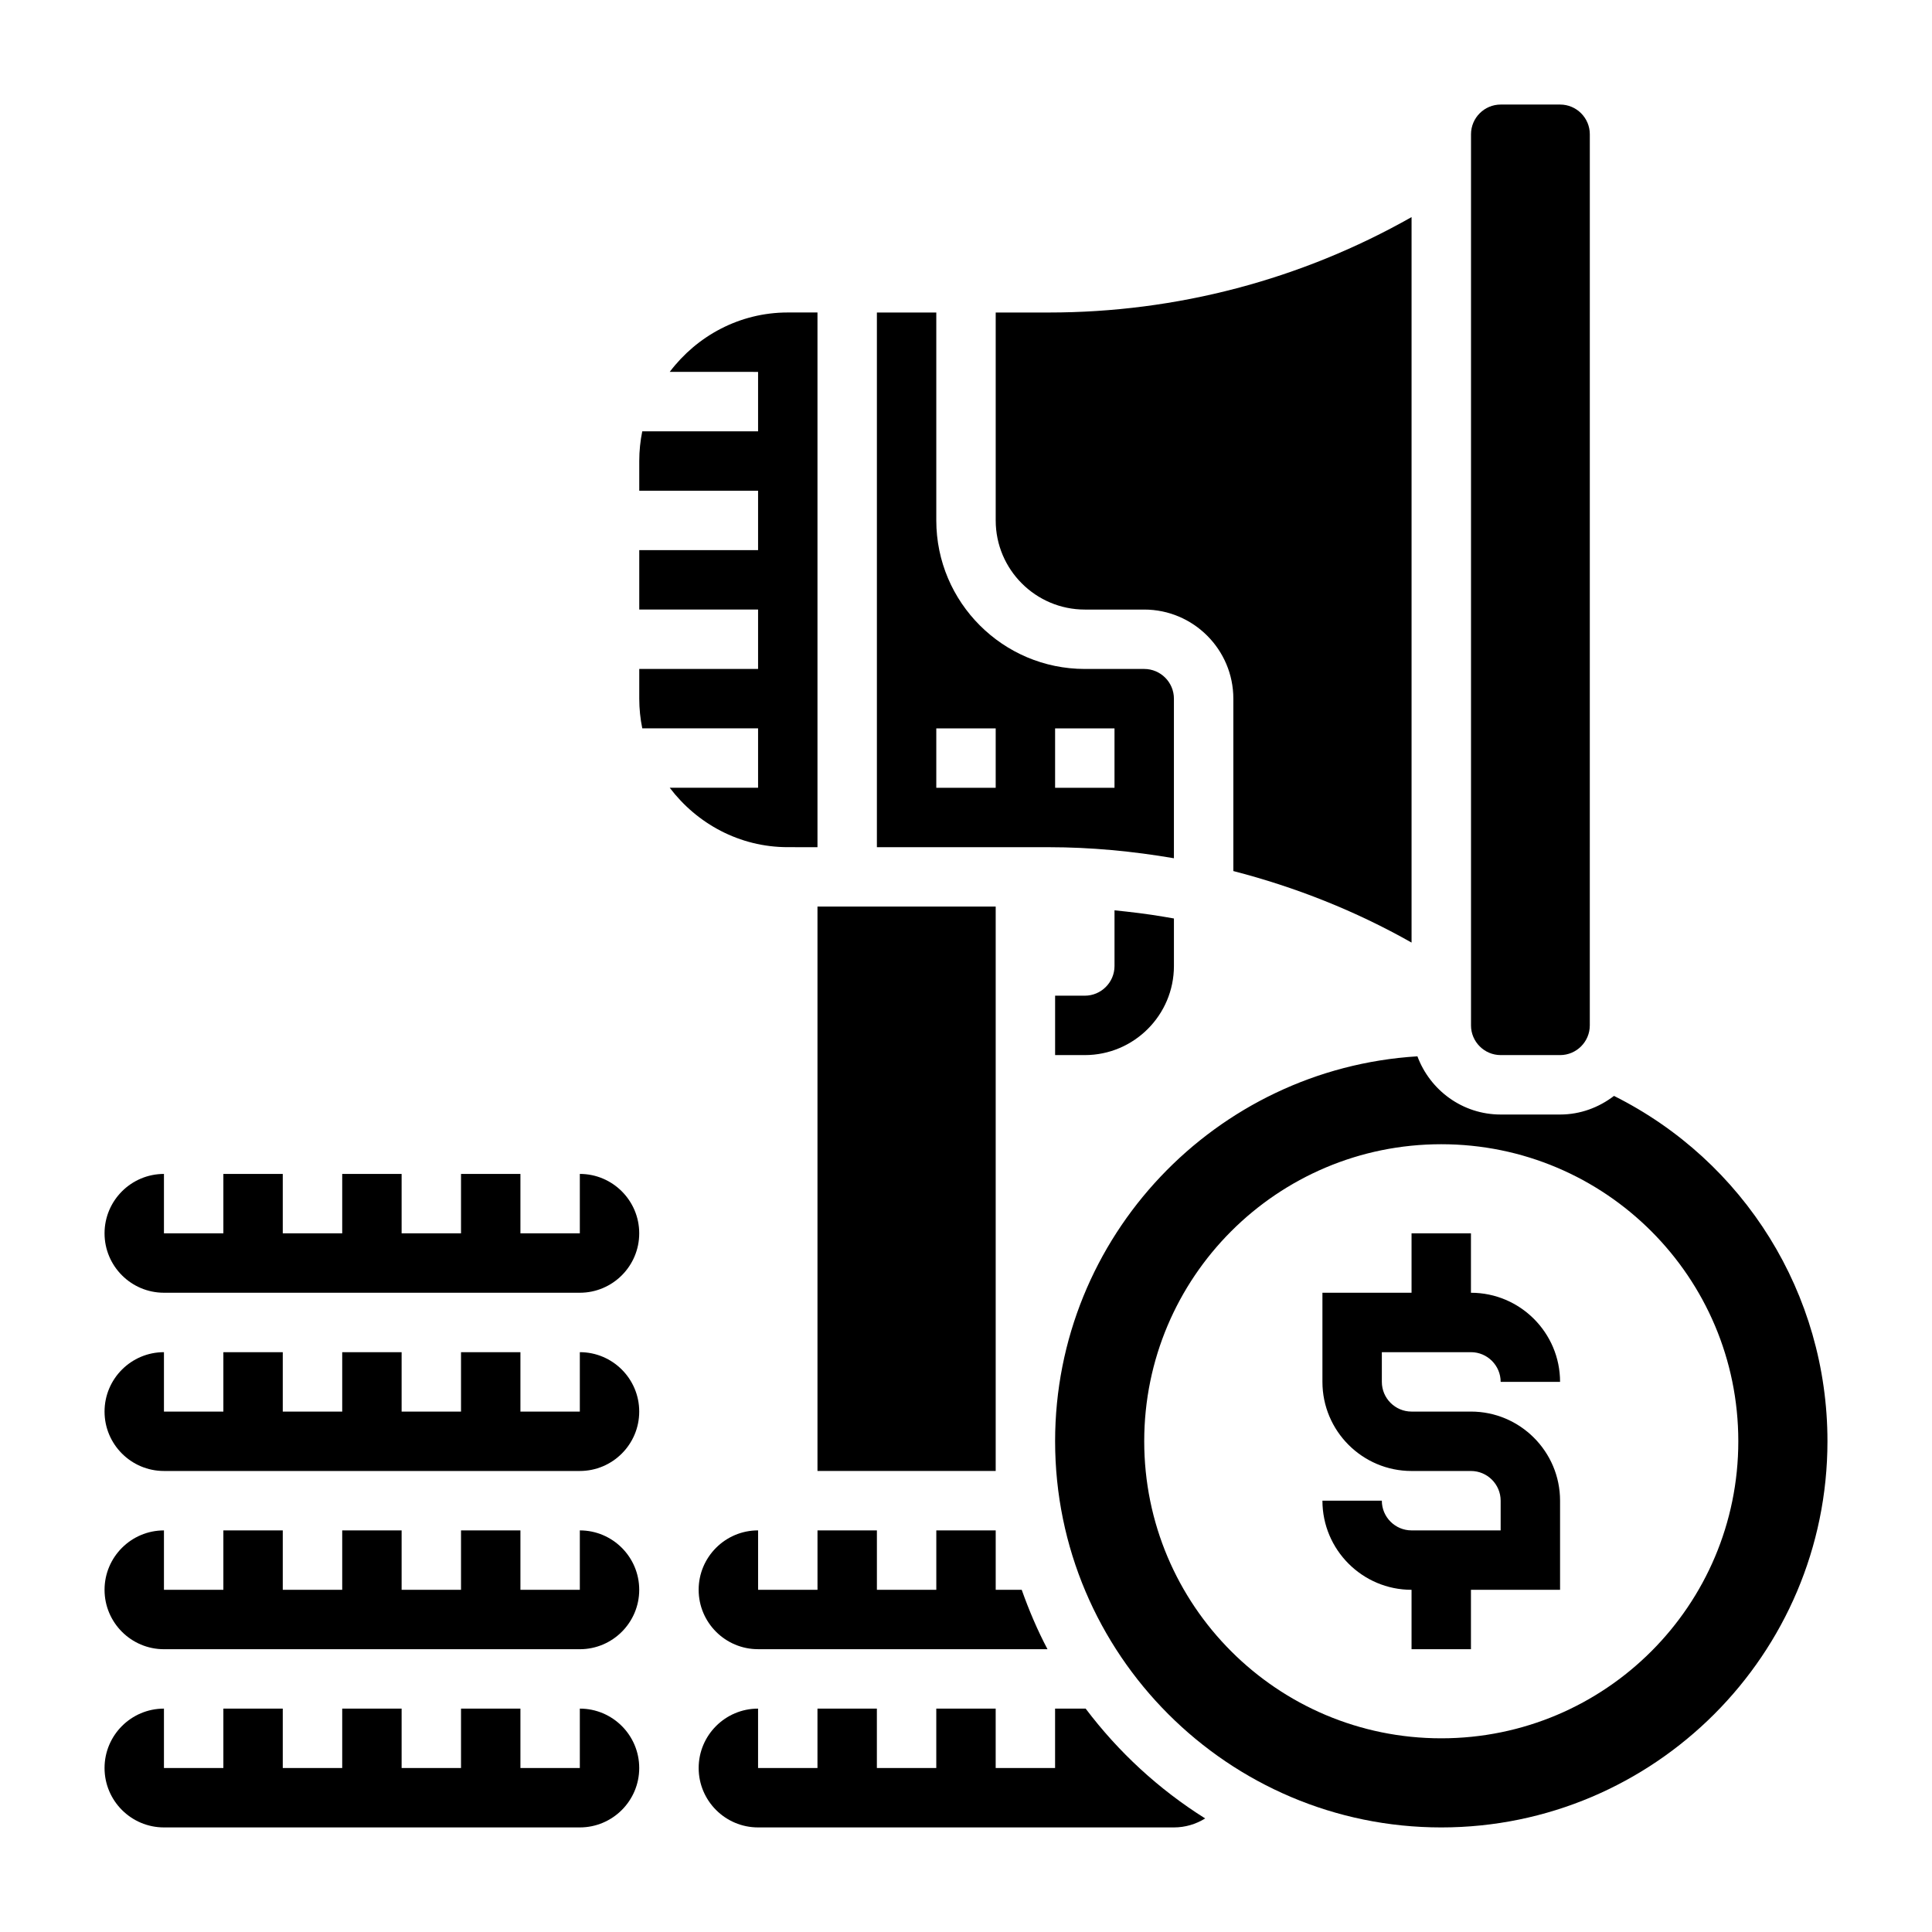 <?xml version="1.0" encoding="UTF-8"?>
<!-- Uploaded to: SVG Repo, www.svgrepo.com, Generator: SVG Repo Mixer Tools -->
<svg fill="#000000" width="800px" height="800px" version="1.1" viewBox="144 144 512 512" xmlns="http://www.w3.org/2000/svg">
 <g>
  <path d="m297.66 549.57v15.742h-15.742v-15.742h-15.742v15.742h-15.742v-15.742h-15.742v15.742l-15.754 0.004v-15.742l-15.742-0.004v15.742l-15.746 0.004v-15.742c-8.684 0-15.742 7.062-15.742 15.742 0 8.684 7.062 15.742 15.742 15.742h110.21c8.684 0 15.742-7.062 15.742-15.742 0.004-8.684-7.059-15.746-15.738-15.746z"/>
  <path d="m360.64 384.25h47.23v149.57h-47.23z"/>
  <path d="m541.7 423.61h15.742c4.336 0 7.871-3.535 7.871-7.871l0.004-236.16c0-4.336-3.535-7.871-7.871-7.871h-15.742c-4.336 0-7.871 3.535-7.871 7.871v236.16c-0.004 4.336 3.531 7.871 7.867 7.871z"/>
  <path d="m329.15 565.31c0 8.684 7.062 15.742 15.742 15.742h76.703c-2.668-5.031-4.902-10.312-6.832-15.742h-6.891v-15.742h-15.742v15.742h-15.742v-15.742h-15.742v15.742h-15.742v-15.742c-8.691-0.004-15.754 7.059-15.754 15.742z"/>
  <path d="m297.66 596.8v15.742h-15.742v-15.742h-15.742v15.742h-15.742v-15.742h-15.742v15.742h-15.754v-15.742h-15.742v15.742h-15.746v-15.742c-8.684 0-15.742 7.062-15.742 15.742 0 8.684 7.062 15.742 15.742 15.742h110.21c8.684 0 15.742-7.062 15.742-15.742 0.004-8.684-7.059-15.742-15.738-15.742z"/>
  <path d="m431.49 305.54h15.742c13.02 0 23.617 10.598 23.617 23.617v45.68c16.445 4.25 32.332 10.523 47.23 18.957v-192.26c-29.281 16.582-62.234 25.285-96.125 25.285h-14.082v55.105c0 13.02 10.594 23.617 23.617 23.617z"/>
  <path d="m455.1 371.44v-42.289c0-4.336-3.535-7.871-7.871-7.871h-15.742c-21.703 0-39.359-17.656-39.359-39.359v-55.105h-15.742v141.7h45.57c11.191 0.004 22.258 1.066 33.145 2.93zm-31.488-34.414h15.742v15.742h-15.742zm-15.742 15.742h-15.742v-15.742h15.742z"/>
  <path d="m297.66 455.1v15.742h-15.742v-15.742h-15.742v15.742h-15.742v-15.742h-15.742v15.742l-15.754 0.004v-15.742l-15.742-0.004v15.742l-15.746 0.004v-15.742c-8.684 0-15.742 7.062-15.742 15.742 0 8.684 7.062 15.742 15.742 15.742h110.21c8.684 0 15.742-7.062 15.742-15.742 0.004-8.684-7.059-15.746-15.738-15.746z"/>
  <path d="m297.66 502.34v15.742h-15.742v-15.742h-15.742v15.742h-15.742v-15.742h-15.742v15.742h-15.754v-15.742h-15.742v15.742h-15.746v-15.742c-8.684 0-15.742 7.062-15.742 15.742 0 8.684 7.062 15.742 15.742 15.742h110.21c8.684 0 15.742-7.062 15.742-15.742 0.004-8.684-7.059-15.742-15.738-15.742z"/>
  <path d="m571.72 434.43c-3.984 3.047-8.895 4.93-14.281 4.93h-15.742c-10.133 0-18.719-6.445-22.066-15.422-53.48 3.289-96.016 47.719-96.016 102.01 0 56.426 45.91 102.34 102.34 102.34s102.34-45.91 102.34-102.34c0.004-39.027-22.008-74.246-56.566-91.52zm-45.77 170.24c-43.477 0-78.719-35.242-78.719-78.719s35.242-78.719 78.719-78.719c43.477 0 78.719 35.242 78.719 78.719 0.004 43.477-35.238 78.719-78.719 78.719z"/>
  <path d="m431.71 596.8h-8.102v15.742h-15.742v-15.742h-15.742v15.742h-15.742v-15.742h-15.742v15.742h-15.742v-15.742c-8.684 0-15.742 7.062-15.742 15.742 0 8.684 7.062 15.742 15.742 15.742h110.21c2.992 0 5.832-0.859 8.281-2.379-12.27-7.703-22.984-17.574-31.676-29.105z"/>
  <path d="m360.64 368.51v-141.7h-7.871c-12.809 0-24.098 6.242-31.285 15.742l23.414 0.004v15.742h-30.691c-0.52 2.543-0.797 5.18-0.797 7.875v7.871h31.488v15.742h-31.488v15.742h31.488v15.742h-31.488v7.871c0 2.691 0.277 5.328 0.797 7.871l30.691 0.008v15.742h-23.41c7.195 9.5 18.484 15.742 31.285 15.742z"/>
  <path d="m533.82 502.34c4.336 0 7.871 3.535 7.871 7.871h15.742c0-13.02-10.598-23.617-23.617-23.617v-15.742h-15.742v15.742h-23.617v23.617c0 13.02 10.598 23.617 23.617 23.617h15.742c4.336 0 7.871 3.535 7.871 7.871v7.871h-23.617c-4.336 0-7.871-3.535-7.871-7.871h-15.742c0 13.02 10.598 23.617 23.617 23.617v15.742h15.742v-15.742h23.617v-23.617c0-13.02-10.598-23.617-23.617-23.617h-15.742c-4.336 0-7.871-3.535-7.871-7.871v-7.871z"/>
  <path d="m452.44 386.95c-4.41-0.754-8.762-1.266-13.082-1.707v14.754c0 4.336-3.535 7.871-7.871 7.871h-7.871v15.742h7.871c13.02 0 23.617-10.598 23.617-23.617v-12.586z"/>
 </g>
</svg>
